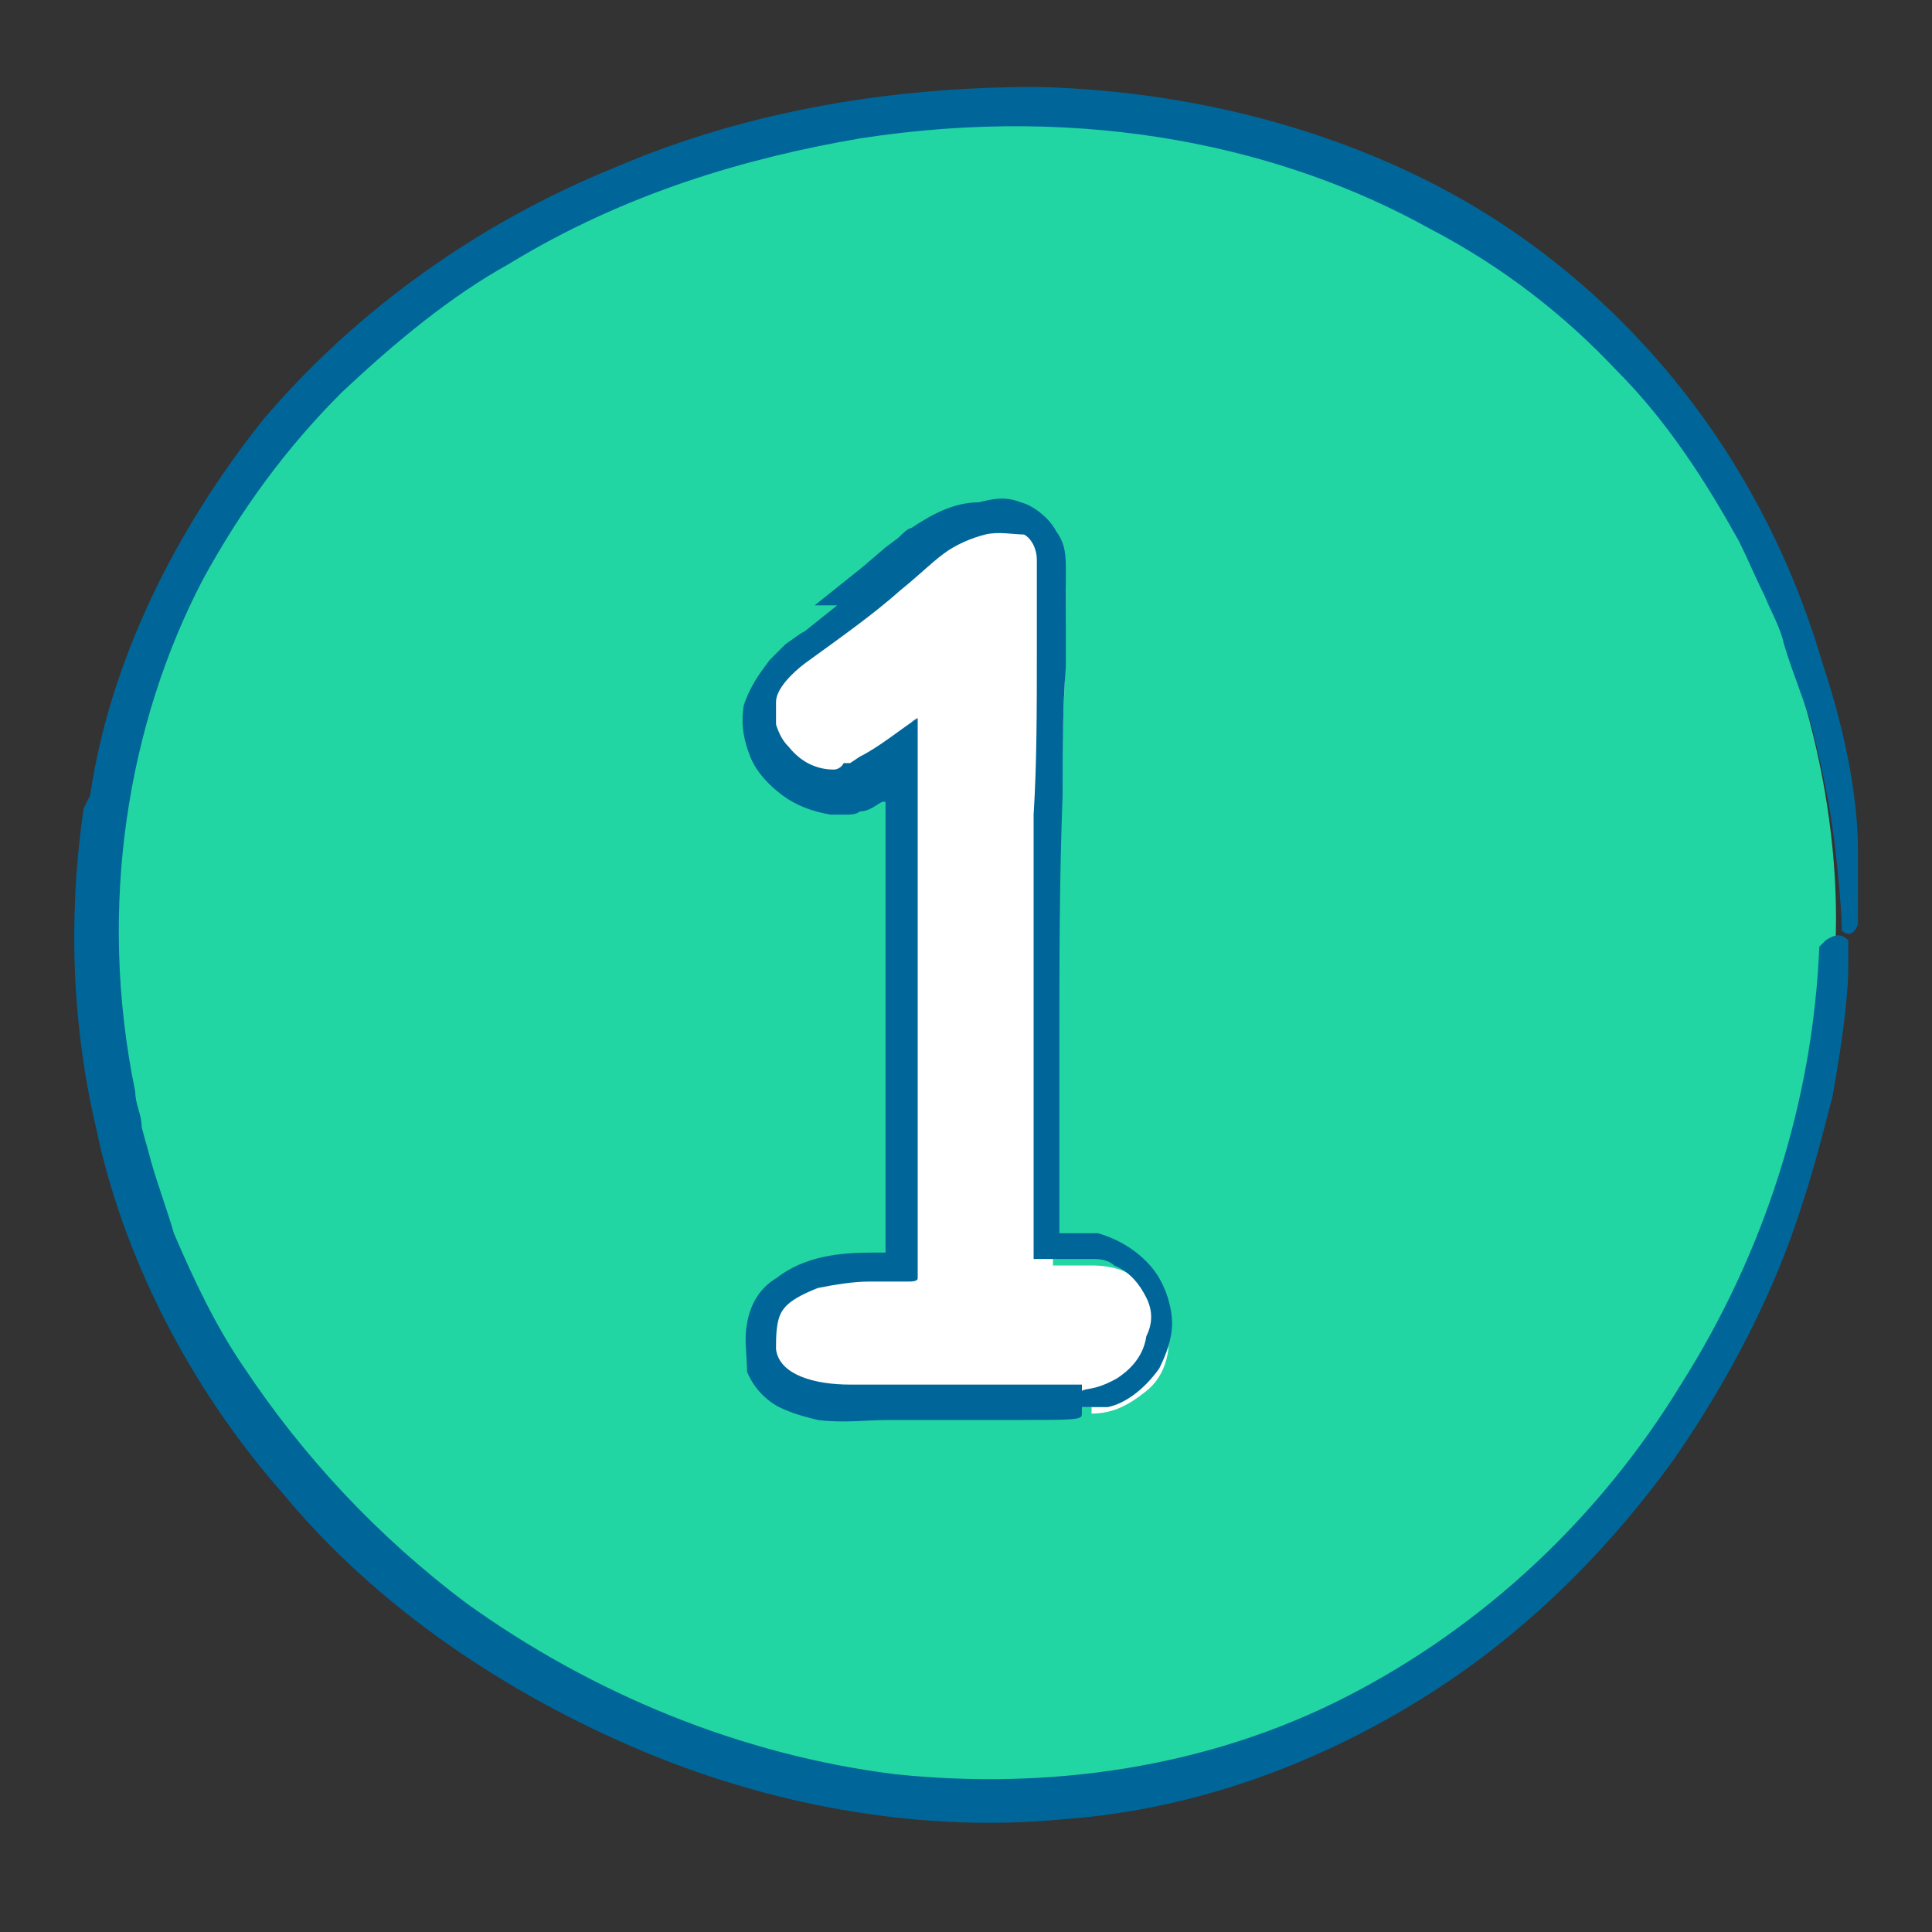 <?xml version="1.0" encoding="UTF-8"?>
<svg id="_圖層_1" data-name="圖層 1" xmlns="http://www.w3.org/2000/svg" version="1.1" viewBox="0 0 60 60">
  <rect x="0" y="0" width="60" height="60" fill="#333333" stroke="none"/>
  <defs>
    <style>
      .cls-1 {
        fill: none;
      }

      .cls-1, .cls-2, .cls-3, .cls-4 {
        stroke-width: 0px;
      }

      .cls-2 {
        fill: #22d6a3;
      }

      .cls-3 {
        fill: #069;
      }

      .cls-4 {
        fill: #fff;
      }
    </style>
  </defs>
  <rect class="cls-1" y="0" width="60" height="60"/>
  <g>
    <path class="cls-2" d="M57.1,29.4c-.3,11-7.5,21.8-18,25.5-15.3,5.3-33.6-5.6-35.8-21.7C-1.2,1.6,47.9-8.4,56.2,22.4c.6,2.3.9,4.7.8,7Z"/>
    <path class="cls-3" d="M2.6,25.1c-.4,2.7-.5,6.2.4,10,.8,3.8,2.8,7.9,5.8,11.3,2.9,3.5,6.9,6.2,11.2,8,4.3,1.8,8.9,2.5,13,2.1,4.2-.3,8.1-1.8,11.4-3.9,3.3-2.1,5.8-4.8,7.6-7.3,1.8-2.6,3-5.1,3.7-7.1.7-2,1-3.4,1.2-4.1.4-2.2.5-3.4.5-4.1,0-.6,0-.7,0-.8-.2-.2-.4-.2-.7,0l-.2.2c-.2,4.8-1.7,9.5-4.3,13.6-2.5,4.1-6.1,7.5-10.4,9.7-4.3,2.2-9.2,2.9-14,2.4-4.8-.6-9.4-2.5-13.3-5.3-2.8-2.1-5.1-4.6-6.9-7.3-.9-1.3-1.6-2.8-2.2-4.2-.2-.7-.5-1.5-.7-2.2-.1-.4-.2-.7-.3-1.1,0-.4-.2-.7-.2-1.1-1.2-5.8-.2-11.5,2.1-15.9,1.2-2.2,2.6-4.1,4.3-5.8,1.7-1.6,3.4-3,5.2-4,3.6-2.2,7.4-3.3,10.9-3.9,7.1-1.1,13.2.3,17.7,2.8,2.3,1.2,4.2,2.7,5.8,4.4,1.6,1.6,2.8,3.5,3.8,5.3.3.6.5,1.1.8,1.7.2.5.5,1,.6,1.5.3,1,.7,1.9.9,2.7.4,1.6.6,2.8.7,3.7.2,1.8.2,2.4.2,2.5.2.2.4.1.5-.2,0-.1,0-.9,0-2.3,0-1.4-.3-3.4-1.1-5.8-.7-2.4-1.9-5.2-3.9-7.9-2-2.7-4.8-5.3-8.4-7.1-3.6-1.8-7.8-2.8-12.1-2.9-4.4,0-8.9.7-13.1,2.5-4.2,1.7-8,4.4-10.9,7.8-2.8,3.5-4.8,7.6-5.4,11.7Z"/>
  </g>
  <g>
    <path class="cls-4" d="M33.9,43.7h-7c-2.2,0-3.3-.7-3.3-2.1s1.2-2.4,3.7-2.4.5,0,.8,0v-15.6c-1,.7-1.7,1.1-2,1.1-.7,0-1.2-.2-1.7-.7-.5-.5-.7-1-.7-1.6s.4-1.3,1.2-2l2-1.4,2.1-1.7c.9-.6,1.7-.9,2.5-.9s1.6.6,1.6,1.9,0,3.4-.2,5.9-.2,6.1-.2,10.8v4.3h1.2c.7,0,1.3.2,1.7.7s.7,1,.7,1.6-.2,1.2-.7,1.6-1,.7-1.7.7Z"/>
    <g>
      <path class="cls-1" d="M33.9,43.7h-7c-2.2,0-3.3-.7-3.3-2.1s1.2-2.4,3.7-2.4.5,0,.8,0v-15.6c-1,.7-1.7,1.1-2,1.1-.7,0-1.2-.2-1.7-.7-.5-.5-.7-1-.7-1.6s.4-1.3,1.2-2l2-1.4,2.1-1.7c.9-.6,1.7-.9,2.5-.9s1.6.6,1.6,1.9,0,3.4-.2,5.9-.2,6.1-.2,10.8v4.3h1.2c.7,0,1.3.2,1.7.7s.7,1,.7,1.6-.2,1.2-.7,1.6-1,.7-1.7.7Z"/>
      <path class="cls-3" d="M26,18.8l-1,.8c-.2.1-.3.2-.6.4-.2.2-.3.3-.5.5-.3.4-.6.8-.8,1.4-.1.6,0,1.1.2,1.6.2.5.6.9,1,1.2.4.3.9.5,1.5.6.1,0,.2,0,.4,0,.2,0,.4,0,.5-.1.3,0,.5-.2.7-.3h.1c0,0,0,0,0,0h0c0,0,0,12.5,0,12.5,0,.5,0,.9,0,1.3,0,0,0,.2,0,.2h-.4c-1,0-2.1.1-3,.8-.5.3-.8.8-.9,1.4-.1.5,0,1,0,1.5.2.5.6.9,1,1.1.4.2.8.3,1.2.4.8.1,1.5,0,2.2,0,.6,0,1.2,0,1.7,0,1,0,1.7,0,2,0,2.2,0,2.3,0,2.3-.2,0-.2,0-.4,0-.7v-.2c0,0-7.2,0-7.2,0-1.1,0-2.2-.3-2.3-1.1,0-.4,0-.9.2-1.2.2-.3.6-.5,1.1-.7.5-.1,1.1-.2,1.6-.2h.8s.4,0,.4,0c.1,0,.3,0,.3-.1v-1.5s0-3.6,0-3.6v-7.2c0-1.3,0-2.6,0-3.5,0-.7,0-1.3,0-1.6-.2.1-.3.2,0,0-.6.4-1.2.9-1.8,1.2l-.3.2h-.2c-.1.2-.3.2-.3.2-.5,0-1-.2-1.4-.7-.2-.2-.3-.4-.4-.7,0-.2,0-.5,0-.7,0-.4.5-.9.9-1.2,1.1-.8,2.1-1.5,3-2.3.5-.4.9-.8,1.3-1.1.4-.3.9-.5,1.3-.6.4-.1.9,0,1.2,0,.2.1.4.4.4.8,0,.4,0,1,0,1.4,0,.5,0,1,0,1.4,0,1.8,0,3.5-.1,5.1,0,3.1,0,5.7,0,7.8,0,1.1,0,2.1,0,3,0,1.1,0,2,0,3,1.3,0,1.6,0,1.9,0,.3,0,.5.1.6.2.5.2.8.6,1,1,.2.4.2.8,0,1.2-.1.7-.6,1.1-.9,1.3-.7.4-1,.3-1.1.4,0,.2,0,.4,0,.5,0,0,.3,0,.8,0,.5-.1,1.1-.5,1.6-1.2.2-.4.4-.9.4-1.4,0-.5-.2-1.2-.6-1.7-.4-.5-1-.9-1.7-1.1-.3,0-.7,0-1,0h-.2s0,0,0,0h0s0,0,0,0h0s0-.1,0-.1c0-.3,0-.5,0-.8,0-.5,0-1.1,0-1.6,0-1.1,0-2.3,0-3.5,0-2.4,0-5,.1-7.6,0-1.3,0-2.7.1-4v-2c0-.4,0-.6,0-1,0-.4,0-.8-.3-1.2-.2-.4-.7-.8-1.1-.9-.5-.2-.9-.1-1.3,0-.8,0-1.5.4-2.1.8-.1,0-.3.2-.4.3l-.4.3-.7.6c-.5.4-1,.8-1.5,1.2Z"/>
    </g>
  </g>
</svg>